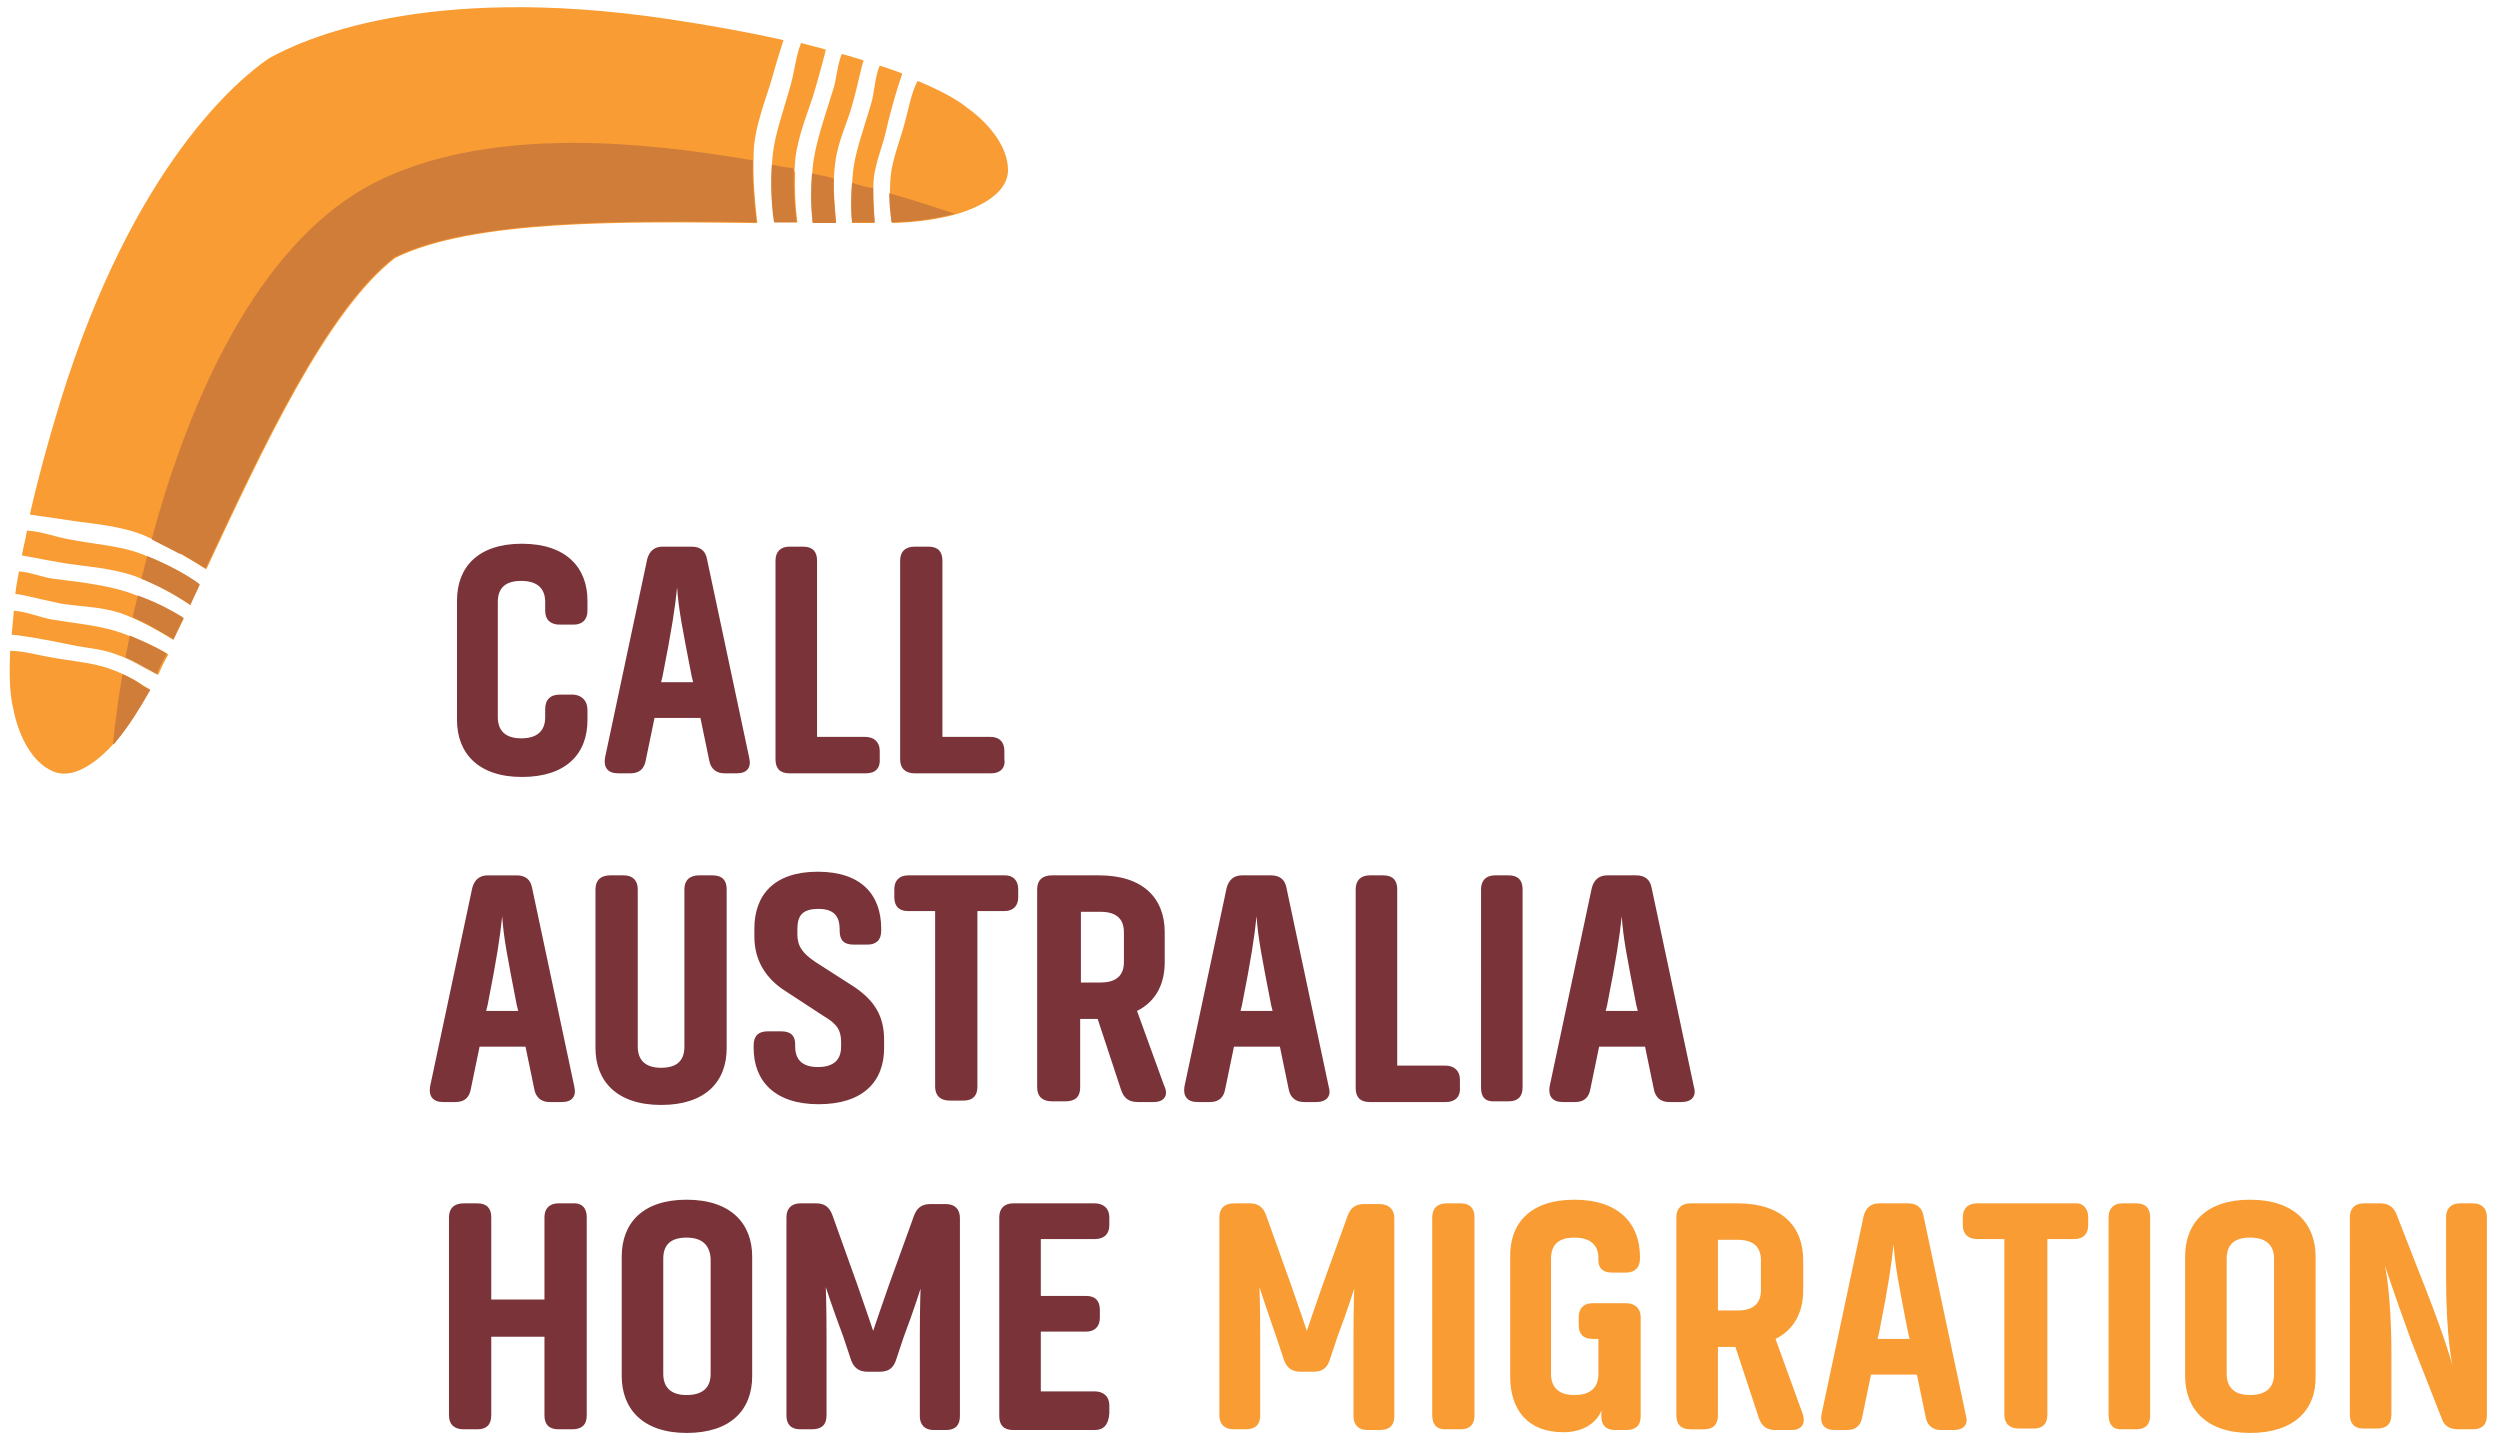 <svg version="1.1" id="Layer_1" xmlns="http://www.w3.org/2000/svg" x="0" y="0" viewBox="0 0 343 197.7" xml:space="preserve"><style type="text/css">.st0{fill:#f89c33}.st1{fill:#7a3338}.st2{fill:#d6cdcd}.st3{fill:#d17d3a}</style><path class="st0" d="M172.8 176.6s.1 2.7.1 6.7v10.9c0 1.3-.7 1.9-2 1.9h-1.6c-1.3 0-2-.7-2-1.9V167c0-1.2.7-1.9 2-1.9h2.2c1.1 0 1.8.5 2.2 1.6l3.4 9.5c1.2 3.4 2.2 6.4 2.2 6.4s1-3 2.2-6.4l3.4-9.4c.4-1.1 1.1-1.6 2.2-1.6h2.2c1.2 0 2 .7 2 1.9v27.2c0 1.3-.7 1.9-2 1.9h-1.7c-1.2 0-1.9-.7-1.9-1.9v-10.9c0-3.9.1-6.6.1-6.6s-.9 2.9-2.3 6.6l-1.1 3.3c-.4 1.1-1.1 1.5-2.2 1.5h-1.8c-1.1 0-1.8-.5-2.2-1.5l-1.1-3.3c-1.4-4-2.3-6.8-2.3-6.8m23.7 17.6V167c0-1.2.7-1.9 2-1.9h1.9c1.3 0 1.9.7 1.9 1.9v27.2c0 1.3-.7 1.9-1.9 1.9h-1.9c-1.3.1-2-.6-2-1.9m19.5-29.6c6.1 0 9 3.3 9 7.8v.3c0 1.2-.7 1.9-1.9 1.9h-1.9c-1.3 0-1.9-.6-1.9-1.7v-.3c0-1.7-1-2.8-3.3-2.8s-3.2 1.1-3.2 2.9v15.8c0 1.7.9 2.9 3.2 2.9 2.3 0 3.3-1.1 3.3-2.9v-4.8h-.8c-1.3 0-1.9-.7-1.9-1.9v-1.1c0-1.2.7-1.9 1.9-1.9h4.6c1.2 0 2 .7 2 1.9v13.6c0 1.3-.7 1.9-2 1.9h-1.5c-1.3 0-1.9-.7-1.9-1.9v-.8c-.2.8-1.6 3-5.2 3-5 0-7.3-3.2-7.3-7.6v-16.4c-.1-4.7 2.8-7.9 8.8-7.9m19.7 15.2h2.7c2.3 0 3.2-1.1 3.2-2.8v-4.1c0-1.7-.9-2.8-3.2-2.8h-2.7v9.7zm10.1 16.4h-2.2c-1.2 0-1.9-.5-2.3-1.7l-3.2-9.7h-2.4v9.4c0 1.3-.7 1.9-1.9 1.9h-1.9c-1.3 0-1.9-.7-1.9-1.9V167c0-1.2.7-1.9 1.9-1.9h6.5c6.1 0 9 3.2 9 7.8v4.1c0 3-1.2 5.4-3.8 6.7l3.7 10.2c.5 1.4-.1 2.3-1.5 2.3m16.2-12.5l-.2-.8c-1.3-6.7-1.8-9.2-2-12.2-.3 2.9-.7 5.6-2 12.2l-.2.8h4.4zm6 12.5h-1.7c-1.1 0-1.9-.6-2.1-1.8l-1.2-5.8h-6.3l-1.2 5.8c-.2 1.2-.9 1.8-2.1 1.8h-1.7c-1.4 0-2-.8-1.8-2.1l5.8-27.3c.3-1.1 1-1.7 2.1-1.7h4c1.2 0 1.9.6 2.1 1.7l5.8 27.3c.4 1.3-.2 2.1-1.7 2.1m18.5-29.2v1.1c0 1.2-.7 1.9-1.9 1.9h-3.7v24.1c0 1.3-.7 1.9-1.9 1.9h-2c-1.3 0-2-.7-2-1.9V170h-3.7c-1.3 0-2-.7-2-1.9V167c0-1.2.7-1.9 2-1.9h13.3c1.2-.1 1.9.7 1.9 1.9m2.8 27.2V167c0-1.2.7-1.9 1.9-1.9h1.9c1.3 0 1.9.7 1.9 1.9v27.2c0 1.3-.7 1.9-1.9 1.9h-1.9c-1.2.1-1.9-.6-1.9-1.9m19.4-24.4c-2.3 0-3.2 1.1-3.2 2.9v15.8c0 1.7.9 2.9 3.2 2.9 2.3 0 3.3-1.1 3.3-2.9v-15.8c0-1.7-.9-2.9-3.3-2.9m0 26.8c-6 0-8.9-3.3-8.9-7.8v-16.4c0-4.6 2.9-7.8 8.9-7.8 6.1 0 9 3.3 9 7.8v16.4c.1 4.6-2.9 7.8-9 7.8m18.5-23s.9 3.8.9 12.1v8.4c0 1.3-.7 1.9-2 1.9h-1.8c-1.3 0-1.9-.7-1.9-1.9V167c0-1.2.7-1.9 1.9-1.9h2.3c1.1 0 1.8.5 2.2 1.5l4.1 10.5c2.7 6.9 3.6 10.3 3.6 10.3s-.9-3.6-.9-12.3V167c0-1.2.7-1.9 1.9-1.9h1.8c1.2 0 1.9.7 1.9 1.9v27.2c0 1.3-.7 1.9-1.9 1.9h-2.1c-1.1 0-1.9-.5-2.2-1.5l-4.2-10.7c-2.4-6.6-3.6-10.3-3.6-10.3"/><path class="st1" d="M80.6 97.4v1.4c0 4.6-2.9 7.8-9 7.8-6 0-8.9-3.3-8.9-7.8V82.4c0-4.6 2.9-7.8 8.9-7.8 6.1 0 9 3.3 9 7.8v1.4c0 1.2-.7 1.9-1.9 1.9h-1.9c-1.3 0-2-.7-2-1.9v-1.2c0-1.7-.9-2.9-3.3-2.9-2.3 0-3.2 1.1-3.2 2.9v15.8c0 1.7.9 2.9 3.2 2.9 2.3 0 3.3-1.1 3.3-2.9v-1.1c0-1.3.7-2 2-2h1.9c1.1.1 1.9.8 1.9 2.1m14.5-3.8l-.2-.8c-1.3-6.7-1.8-9.2-2-12.2-.3 2.9-.7 5.6-2 12.2l-.2.8h4.4zm6 12.5h-1.7c-1.1 0-1.9-.6-2.1-1.8l-1.2-5.8h-6.3l-1.2 5.8c-.2 1.2-.9 1.8-2.1 1.8h-1.7c-1.4 0-2-.8-1.8-2.1l5.8-27.3c.3-1.1 1-1.7 2.1-1.7h4c1.2 0 1.9.6 2.1 1.7l5.8 27.3c.3 1.3-.3 2.1-1.7 2.1m17.7 0h-10.5c-1.3 0-1.9-.7-1.9-1.9V76.9c0-1.2.7-1.9 1.9-1.9h1.9c1.3 0 1.9.7 1.9 1.9v24.2h6.6c1.2 0 2 .7 2 1.9v1.1c.1 1.3-.6 2-1.9 2m17.2 0h-10.5c-1.3 0-2-.7-2-1.9V76.9c0-1.2.7-1.9 2-1.9h1.9c1.3 0 1.9.7 1.9 1.9v24.2h6.6c1.2 0 1.9.7 1.9 1.9v1.1c.2 1.3-.6 2-1.8 2m-64.9 32.6l-.2-.8c-1.3-6.7-1.8-9.2-2-12.2-.3 2.9-.7 5.6-2 12.2l-.2.8h4.4zm6 12.5h-1.7c-1.1 0-1.9-.6-2.1-1.8l-1.2-5.8h-6.3l-1.2 5.8c-.2 1.2-.9 1.8-2.1 1.8h-1.7c-1.4 0-2-.8-1.8-2.1l5.8-27.3c.3-1.1 1-1.7 2.1-1.7h4c1.2 0 1.9.6 2.1 1.7l5.8 27.3c.3 1.3-.3 2.1-1.7 2.1M99.7 122v21.8c0 4.6-2.9 7.8-9 7.8s-9-3.3-9-7.8V122c0-1.2.7-1.9 2-1.9h1.9c1.2 0 1.9.7 1.9 1.9v21.6c0 1.7.9 2.9 3.2 2.9 2.3 0 3.2-1.1 3.2-2.9V122c0-1.2.7-1.9 2-1.9h1.9c1.3 0 1.9.7 1.9 1.9m3.8 6.5v-1.1c0-4.6 2.7-7.8 8.7-7.8 6 0 8.7 3.2 8.7 7.8v.3c0 1.3-.7 1.9-1.9 1.9h-1.9c-1.3 0-1.9-.6-1.9-1.9v-.2c0-1.7-.7-2.8-2.9-2.8-2.3 0-2.9 1-2.9 2.8v.7c0 1.6.7 2.6 2.5 3.8l5.3 3.4c2.8 1.9 4.1 4 4.1 7.3v1.1c0 4.6-2.9 7.7-9 7.7-6 0-8.9-3.2-8.9-7.7v-.4c0-1.3.7-1.9 1.9-1.9h1.9c1.3 0 1.9.6 1.9 1.8v.3c0 1.7.9 2.8 3.1 2.8 2.3 0 3.2-1.1 3.2-2.8v-.6c0-1.6-.5-2.5-2.4-3.6l-5.2-3.4c-2.7-1.7-4.3-4.2-4.3-7.5m36.2-6.5v1.1c0 1.2-.7 1.9-1.9 1.9h-3.7v24.1c0 1.3-.7 1.9-1.9 1.9h-1.9c-1.3 0-2-.7-2-1.9V125h-3.7c-1.3 0-1.9-.7-1.9-1.9V122c0-1.2.7-1.9 1.9-1.9h13.3c1.1 0 1.8.7 1.8 1.9m8.6 12.8h2.7c2.3 0 3.2-1.1 3.2-2.8v-4.1c0-1.7-.9-2.8-3.2-2.8h-2.7v9.7zm10 16.4h-2.2c-1.2 0-1.9-.5-2.3-1.7l-3.2-9.7h-2.4v9.4c0 1.3-.7 1.9-2 1.9h-1.9c-1.3 0-2-.7-2-1.9V122c0-1.2.7-1.9 2-1.9h6.5c6.1 0 9 3.2 9 7.8v4.1c0 3-1.2 5.4-3.8 6.7l3.7 10.2c.7 1.4 0 2.3-1.4 2.3m16.3-12.5l-.2-.8c-1.3-6.7-1.8-9.2-2-12.2-.3 2.9-.7 5.6-2 12.2l-.2.8h4.4zm6 12.5h-1.7c-1.1 0-1.9-.6-2.1-1.8l-1.2-5.8h-6.3l-1.2 5.8c-.2 1.2-.9 1.8-2.1 1.8h-1.7c-1.4 0-2-.8-1.8-2.1l5.8-27.3c.3-1.1 1-1.7 2.1-1.7h4c1.2 0 1.9.6 2.1 1.7l5.8 27.3c.4 1.3-.3 2.1-1.7 2.1m17.8 0h-10.5c-1.3 0-1.9-.7-1.9-1.9V122c0-1.2.7-1.9 1.9-1.9h1.9c1.3 0 1.9.7 1.9 1.9v24.2h6.6c1.2 0 2 .7 2 1.9v1.1c.1 1.3-.7 2-1.9 2m4.8-1.9V122c0-1.2.7-1.9 1.9-1.9h1.9c1.3 0 1.9.7 1.9 1.9v27.2c0 1.3-.7 1.9-1.9 1.9h-1.9c-1.3.1-1.9-.6-1.9-1.8m21.5-10.6l-.2-.8c-1.3-6.7-1.8-9.2-2-12.2-.3 2.9-.7 5.6-2 12.2l-.2.8h4.4zm6 12.5H229c-1.1 0-1.9-.6-2.1-1.8l-1.2-5.8h-6.3l-1.2 5.8c-.2 1.2-.9 1.8-2.1 1.8h-1.7c-1.4 0-2-.8-1.8-2.1l5.8-27.3c.3-1.1 1-1.7 2.1-1.7h4c1.2 0 1.9.6 2.1 1.7l5.8 27.3c.4 1.3-.3 2.1-1.7 2.1M80.5 167v27.2c0 1.3-.7 1.9-2 1.9h-1.9c-1.3 0-1.9-.7-1.9-1.9v-10.8h-7.3v10.8c0 1.3-.7 1.9-1.9 1.9h-1.9c-1.3 0-2-.7-2-1.9V167c0-1.2.7-1.9 2-1.9h1.9c1.3 0 1.9.7 1.9 1.9v11.3h7.3V167c0-1.2.7-1.9 1.9-1.9h1.9c1.4-.1 2 .7 2 1.9m13.7 2.8c-2.3 0-3.2 1.1-3.2 2.9v15.8c0 1.7.9 2.9 3.2 2.9 2.3 0 3.3-1.1 3.3-2.9v-15.8c-.1-1.7-1-2.9-3.3-2.9m0 26.8c-6 0-8.9-3.3-8.9-7.8v-16.4c0-4.6 2.9-7.8 8.9-7.8 6.1 0 9 3.3 9 7.8v16.4c0 4.6-2.9 7.8-9 7.8m19.1-20s.1 2.7.1 6.7v10.9c0 1.3-.7 1.9-2 1.9h-1.6c-1.3 0-1.9-.7-1.9-1.9V167c0-1.2.7-1.9 1.9-1.9h2.2c1.1 0 1.8.5 2.2 1.6l3.4 9.5c1.2 3.4 2.2 6.4 2.2 6.4s1-3 2.2-6.4l3.4-9.4c.4-1.1 1.1-1.6 2.2-1.6h2.2c1.2 0 1.9.7 1.9 1.9v27.2c0 1.3-.7 1.9-1.9 1.9h-1.7c-1.2 0-1.9-.7-1.9-1.9v-10.9c0-3.9.1-6.6.1-6.6s-.9 2.9-2.3 6.6l-1.1 3.3c-.4 1.1-1.1 1.5-2.2 1.5H119c-1.1 0-1.8-.5-2.2-1.5l-1.1-3.3c-1.5-4-2.4-6.8-2.4-6.8m36.9 19.6H139c-1.3 0-1.9-.7-1.9-1.9V167c0-1.2.7-1.9 1.9-1.9h11.2c1.2 0 2 .7 2 1.9v1.1c0 1.2-.7 1.9-2 1.9h-7.4v7.8h6.2c1.3 0 1.9.7 1.9 1.9v1.1c0 1.2-.7 1.9-1.9 1.9h-6.2v8.2h7.4c1.2 0 2 .7 2 1.9v1.1c-.1 1.6-.8 2.3-2 2.3"/><path class="st0" d="M121.5 18.2c1-4.3 2-7.3 2.3-8.1-.9-.4-2-.7-3.1-1.1-.7 1.6-.7 3.7-1.2 5.3-1.1 3.7-2.3 6.9-2.5 9.7-.4 3.9-.1 6.4-.1 6.6h3.1c-.1-2.3-.3-4.3-.1-6.3.3-2.2 1.2-4.3 1.6-6.1M109 23.5c0-.5.1-1 .1-1.6.4-3.4 1.8-6.6 2.6-9.2 1-3.4 1.6-5.8 1.6-5.9-1.1-.3-2.2-.6-3.4-.9-.7 1.8-.9 3.9-1.4 5.7-1 3.6-2.2 6.8-2.5 9.8-.5 5.3.3 9.1.3 9.1h3.1c-.3-2.3-.4-4.6-.3-6.9l-.1-.1zm7.9-9c.9-3.2 1.3-5.5 1.6-6.2-.9-.3-1.9-.6-3-.9-.6 1.4-.7 3.2-1.1 4.6-1.2 3.9-2.6 7.8-2.9 11-.4 4.4 0 7.4 0 7.5h3.2c-.2-2.8-.5-5.5-.1-8.2.3-2.7 1.7-5.6 2.3-7.8m15.8.3s-1.7-1.6-6.8-3.7c-.9 1.7-1.2 3.7-1.7 5.5-.7 2.7-1.8 5.3-2 7.6-.3 3.4.2 5.9.2 6.4 3.2-.1 5.4-.4 8-1 .4-.1 7.8-1.8 7.9-6.2 0-4.9-5.6-8.6-5.6-8.6M7.1 85c-1.6-.3-3.5-1.1-5.2-1.2-.1 1.2-.2 2.3-.3 3.3.8 0 4 .5 8.3 1.4 1.8.4 4.1.5 6.1 1.3 2 .7 3.7 1.7 5.7 2.8.4-.9.8-1.8 1.4-2.8-.1-.1-2.3-1.5-6-2.8-2.8-1.1-6.2-1.4-10-2m2.4-11c-1.8-.3-3.8-1.1-5.8-1.2-.2 1.2-.5 2.3-.7 3.4.1 0 2.5.5 6 1.1 2.6.4 6.1.6 9.4 1.7l1.5.6.2.1c2.1.9 4.1 2 6 3.3l1.3-2.8s-3-2.3-8-4.2c-2.8-1.1-6.3-1.3-9.9-2m-2.2 5.4c-1.5-.2-3.1-.9-4.7-1-.2 1.1-.4 2.1-.5 3.1.7 0 2.9.6 6.2 1.3 2.3.4 5.4.4 8.2 1.3 2.5.9 4.9 2.2 7.3 3.7.4-.9.9-1.9 1.4-2.9-.1 0-2.6-1.7-6.7-3.3-3-1.2-7.1-1.7-11.2-2.2m-.2 10.8c-1.9-.3-3.8-.9-5.7-.9-.3 5.6.4 7.8.4 7.8s1 6.7 5.4 8.7c4 1.8 8.7-4.1 9-4.5 1.6-2 2.8-3.9 4.4-6.7-.5-.2-2.5-1.8-5.7-2.9-2.3-.8-5.1-1-7.8-1.5m98.8-79.4c.9-3.2 1.6-5.3 1.6-5.3-4.5-1-9.8-2-15.9-2.9-33.6-5-50.4 3-54.7 5.4-4.1 2.8-18.5 14.5-28.6 47-1.8 5.9-3.2 11.1-4.2 15.6 0 0 2.1.3 5.5.8 2.5.4 7.2.7 10.5 2.2 3 1.3 5.1 2.6 8.2 4.5l.2-.4c7.5-16 16.3-35 25.7-42.3 10.7-5.3 31.7-5 49.3-4.8h.4c-.4-3.7-.6-6.1-.5-9.4 0-3.6 1.8-7.9 2.5-10.4"/><path class="st2" d="M19.6 94c.4.3.7.5.9.5-.1 0-.4-.2-.9-.5m-3.5 7.3c0 .1-.2.2-.4.5.2-.2.4-.4.4-.5"/><path class="st3" d="M119.9 25.9c0 1 0 2 .1 3.1-.1-1-.1-2.1-.1-3.1zm-3-.8c-.2 2.7-.1 4.6 0 5.2v.2h3.1c0-.5-.1-1.1-.1-1.6-.1-1.1-.1-2.1-.1-3.1-.9-.1-1.9-.4-2.9-.7m-7.9-1.9v.3-.3zm-3.1-.6c-.3 4.7.3 7.9.3 7.9h3.1c-.2-1.8-.4-3.6-.4-5.4v-2c-.9-.1-1.9-.3-3-.5m8.5 1.9c-.1 2 .1 4 .3 6.1-.2-2.1-.4-4.1-.3-6.1z"/><path class="st3" d="M111.4 23.8c-.3 4.1.1 6.7.1 6.8h3.2c-.2-2.1-.4-4.1-.3-6.1-1-.3-2-.5-3-.7m10.6 2.7c0 2.1.3 3.6.3 4 3.2-.1 5.4-.4 8-1 .1 0 .3-.1.7-.2-.5-.1-3.8-1.3-9-2.8M17.2 90.3c1.2.5 2.4 1.2 3.6 1.9-1.2-.8-2.4-1.4-3.6-1.9"/><path class="st3" d="M17.8 87.2c-.2 1-.4 2.1-.6 3 1.2.5 2.4 1.2 3.6 1.9.2.1.5.3.7.4.4-.9.8-1.8 1.4-2.8-.1-.1-2-1.2-5.1-2.5m1.7-7.9c0 .1 0 .1 0 0l.5.2c-.2 0-.4-.1-.5-.2m7.9.8"/><path class="st3" d="M20.2 76.3c-.3 1-.5 2.1-.8 3.1.1.1.3.1.5.2l.2.1c2.1.9 4.1 2 6 3.3l1.3-2.8c0-.1-2.7-2.1-7.2-3.9m4.4 8.1c.4.2.6.4.6.4s-.2-.2-.6-.4m-6.3.3c1.9.8 3.7 1.9 5.6 3-1.9-1.1-3.7-2.2-5.6-3"/><path class="st3" d="M18.9 81.7c-.2 1-.5 2-.7 3 1.9.8 3.7 1.9 5.6 3 .4-.9.9-1.9 1.4-2.9 0 0-.2-.2-.6-.4-1-.6-2.9-1.7-5.7-2.7m-2.1 10.8c-1 5.9-1.3 9.6-1.3 9.6h.1l.2-.2c.2-.3.4-.5.4-.5 1.6-2 2.8-3.9 4.4-6.7-.1-.1-.4-.3-.9-.5-.7-.6-1.7-1.2-2.9-1.7m86.5-70.4c0 2.9.2 5.1.5 8.5-.3-3.4-.5-5.7-.5-8.5zM20.8 74c1.4.7 2.6 1.3 3.9 2-1.2-.7-2.4-1.4-3.9-2m4.1 2.1"/><path class="st3" d="M78.8 19.6c-11 0-21.8 1.8-30.1 7C34 36 25.5 56.6 20.8 74c1.4.7 2.6 1.3 3.9 2h.2c1 .6 2.1 1.2 3.3 2l.2-.4c7.5-16 16.3-35 25.7-42.3 8.5-4.2 23.6-4.9 38.3-4.9 3.7 0 7.5 0 11 .1h.4c-.4-3.4-.6-5.7-.5-8.5-7.6-1.3-16.2-2.4-24.5-2.4"/></svg>